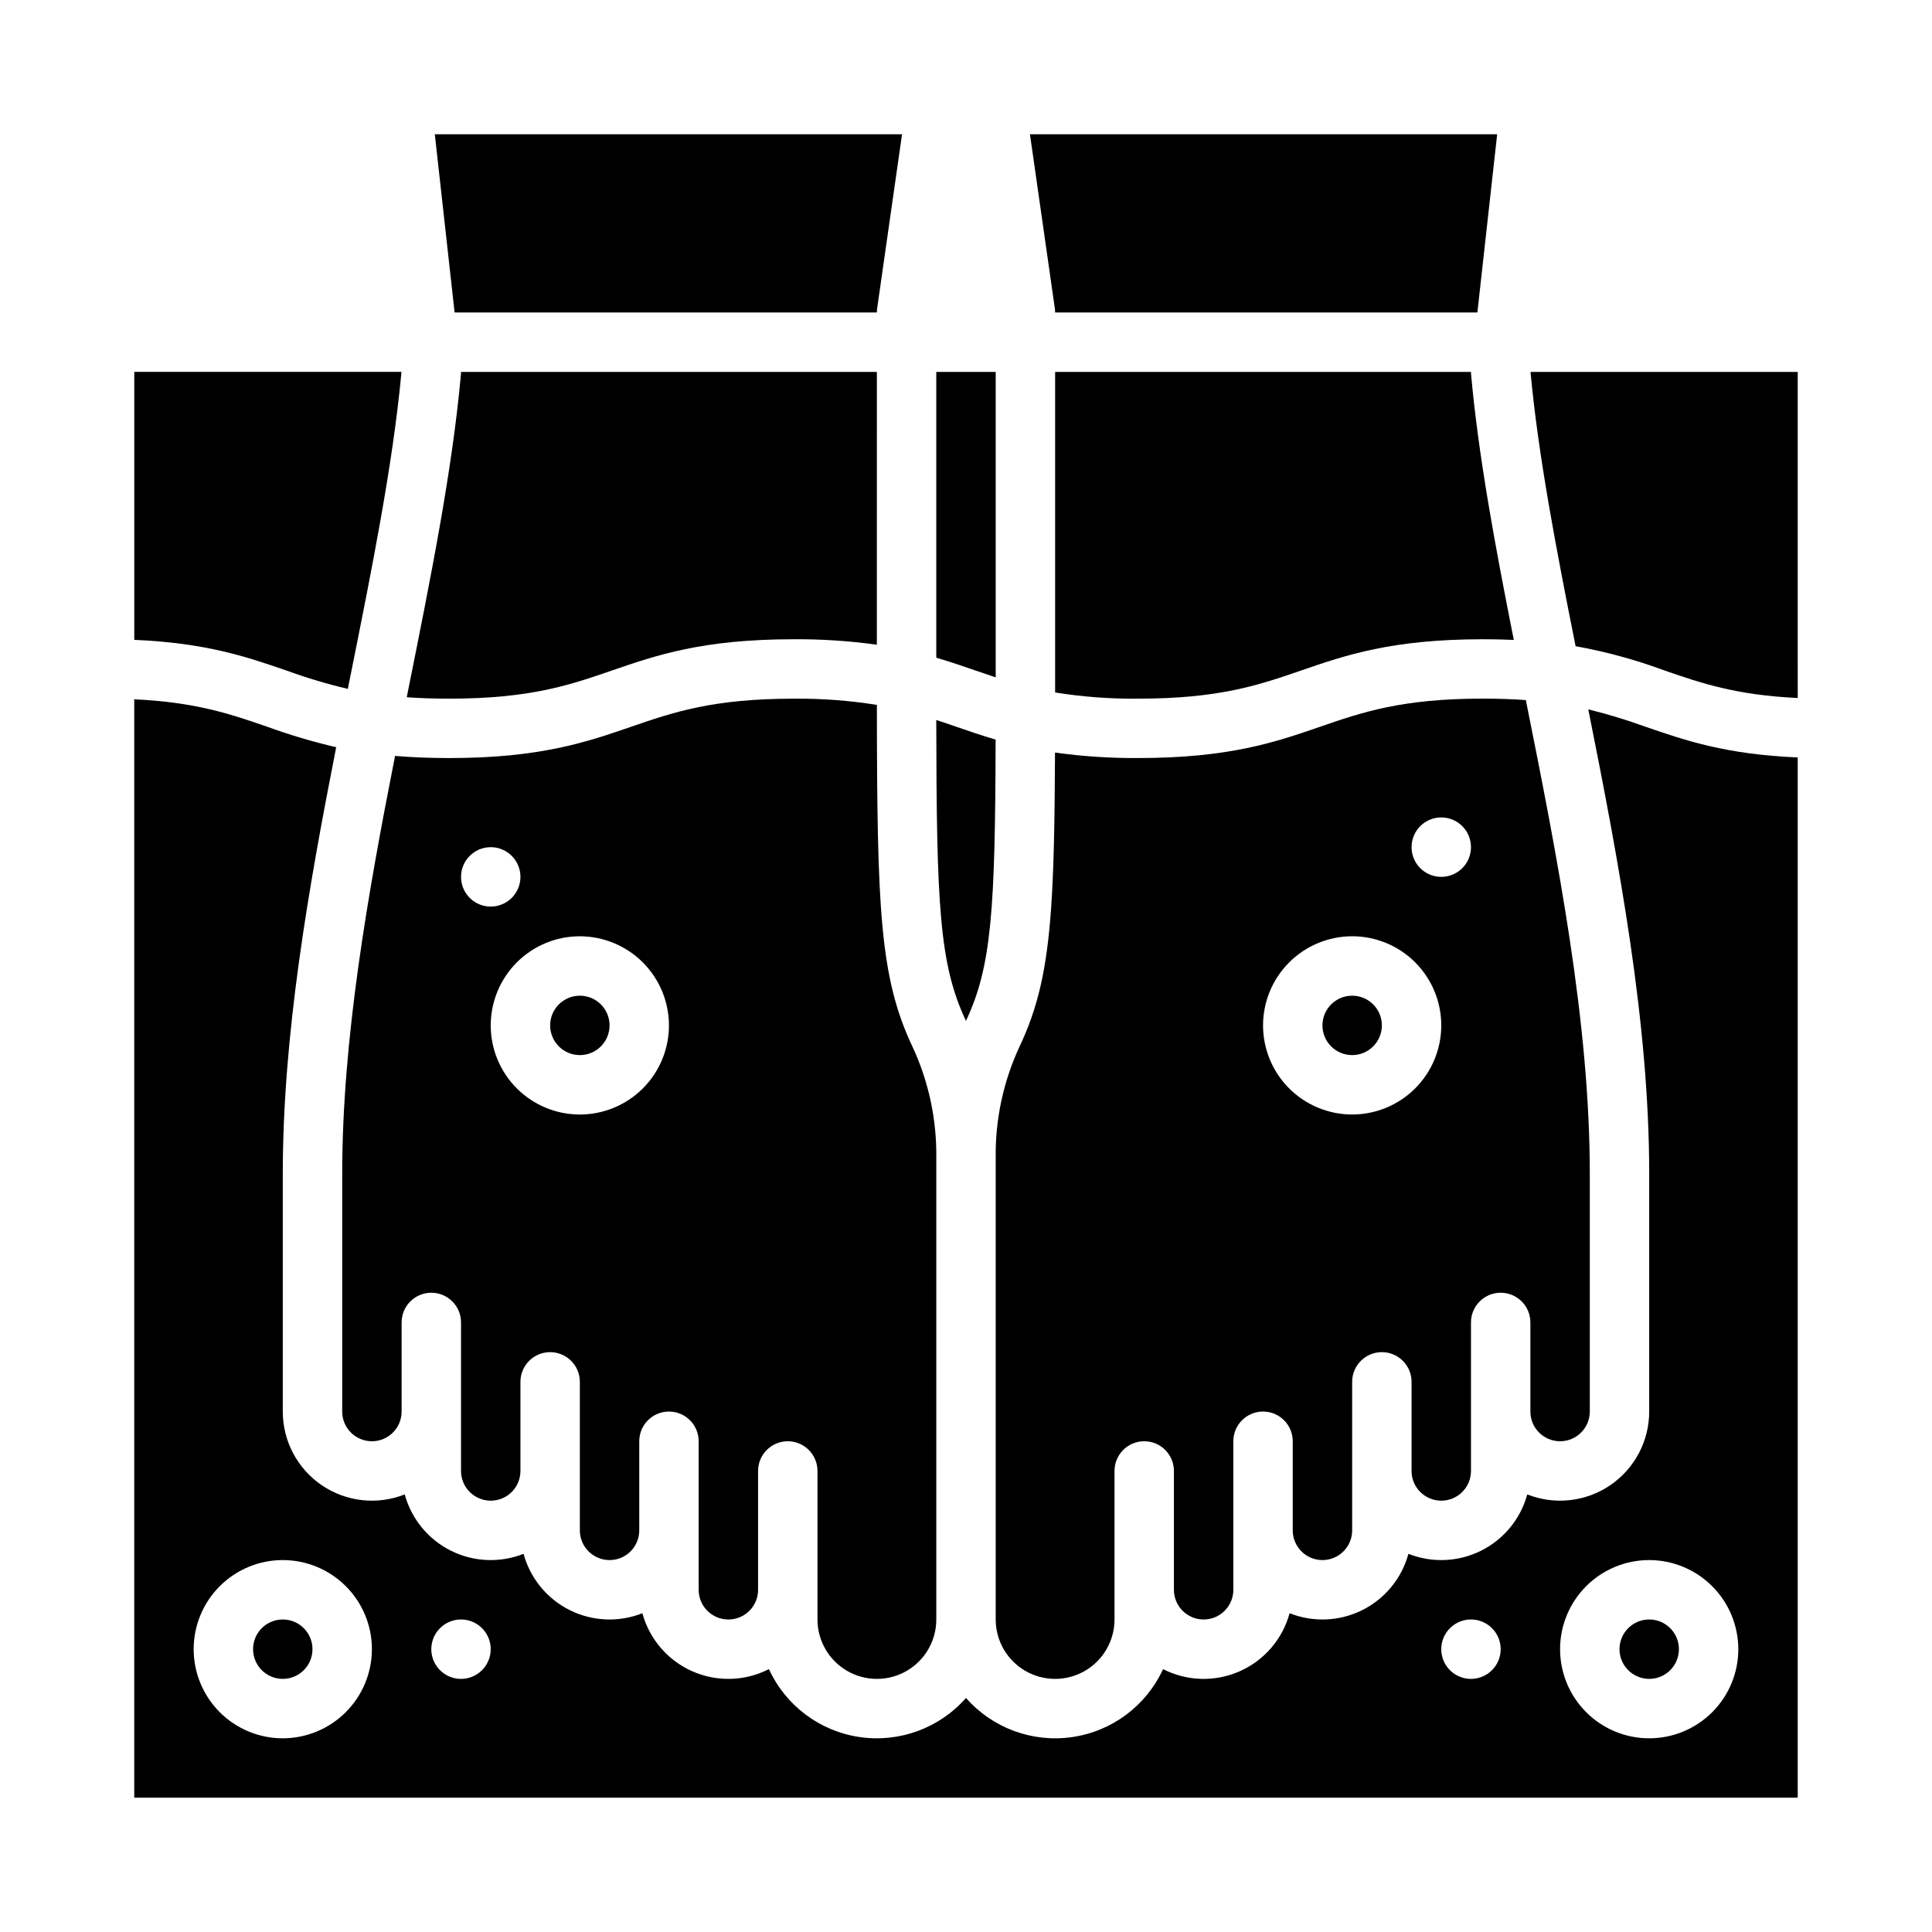<?xml version="1.0" encoding="UTF-8"?>
<!-- Uploaded to: SVG Repo, www.svgrepo.com, Generator: SVG Repo Mixer Tools -->
<svg fill="#000000" width="800px" height="800px" version="1.1" viewBox="144 144 512 512" xmlns="http://www.w3.org/2000/svg">
 <g>
  <path d="m445.65 329.15c21.512 0 31.992-3.613 43.094-7.441 11.836-4.082 24.078-8.301 48.23-8.301 2.898 0 5.625 0.062 8.199 0.176-4.965-24.988-9.359-48.66-11.316-70.316-0.02-0.234-0.027-0.473-0.027-0.707h-110.21v73.141 11.809c7.285 1.168 14.66 1.719 22.035 1.641z"/>
  <path d="m226.81 581.05c0 4.348-3.523 7.871-7.871 7.871s-7.871-3.523-7.871-7.871c0-4.348 3.523-7.871 7.871-7.871s7.871 3.523 7.871 7.871"/>
  <path d="m588.93 581.05c0 4.348-3.523 7.871-7.871 7.871-4.348 0-7.871-3.523-7.871-7.871 0-4.348 3.523-7.871 7.871-7.871 4.348 0 7.871 3.523 7.871 7.871"/>
  <path d="m236.18 326.56c0.195-0.957 0.383-1.914 0.574-2.871 5.848-29.125 11.375-56.66 13.637-81.059l-0.008-0.074h-70.797v71.012c19.078 0.809 29.875 4.527 40.352 8.141v-0.004c5.312 1.941 10.734 3.562 16.242 4.856z"/>
  <path d="m423.61 226.81h111.91l5.246-47.23h-123.82l6.594 46.125v-0.004c0.051 0.371 0.078 0.738 0.074 1.109z"/>
  <path d="m549.61 242.64c2.043 22.027 6.75 46.613 11.945 72.621v-0.004c8.055 1.445 15.969 3.606 23.641 6.457 9.652 3.328 18.844 6.496 35.223 7.262l-0.004-86.414h-70.797z"/>
  <path d="m234.69 455.1v62.977c0 4.348 3.523 7.871 7.871 7.871s7.871-3.523 7.871-7.871v-23.617c0-4.348 3.523-7.871 7.871-7.871 4.348 0 7.875 3.523 7.875 7.871v39.363c0 4.348 3.523 7.871 7.871 7.871s7.871-3.523 7.871-7.871v-23.617c0-4.348 3.523-7.871 7.871-7.871 4.348 0 7.875 3.523 7.875 7.871v39.359c0 4.348 3.523 7.871 7.871 7.871s7.871-3.523 7.871-7.871v-0.039-23.578c0-4.348 3.523-7.871 7.871-7.871s7.871 3.523 7.871 7.871v23.617 0.039 15.707c0 4.348 3.527 7.871 7.875 7.871 4.348 0 7.871-3.523 7.871-7.871v-0.059-31.43c0-4.348 3.523-7.875 7.871-7.875s7.871 3.527 7.871 7.875v31.488 0.059 7.812c0 5.625 3.004 10.82 7.875 13.633 4.871 2.812 10.871 2.812 15.742 0s7.871-8.008 7.871-13.633v-122.41c0.121-10.121-2.023-20.141-6.281-29.324-8.723-18.371-9.422-36.656-9.465-90.641h0.004c-7.289-1.168-14.664-1.723-22.043-1.648-21.508 0-31.992 3.613-43.09 7.441-11.84 4.074-24.078 8.293-48.227 8.293-5.312 0-10.051-0.203-14.332-0.566-7.359 37.305-14.004 75.227-14.004 110.77zm86.594-39.359h-0.004c0 6.266-2.488 12.27-6.918 16.699-4.426 4.43-10.434 6.918-16.695 6.918-6.266 0-12.273-2.488-16.699-6.918-4.43-4.43-6.918-10.434-6.918-16.699 0-6.262 2.488-12.27 6.918-16.699 4.426-4.43 10.434-6.918 16.699-6.918 6.258 0.008 12.262 2.5 16.688 6.926 4.43 4.43 6.918 10.43 6.926 16.691zm-47.23-47.23h-0.004c3.184 0 6.055 1.918 7.273 4.859s0.543 6.328-1.707 8.578c-2.254 2.25-5.637 2.926-8.578 1.707s-4.859-4.09-4.859-7.273c0-4.348 3.523-7.871 7.871-7.871z"/>
  <path d="m564.91 331.98c8.199 41.016 16.145 83.121 16.145 123.12v62.977c0 7.824-3.875 15.137-10.344 19.535-6.473 4.394-14.699 5.301-21.973 2.422-1.766 6.484-6.211 11.906-12.223 14.91-6.012 3.008-13.016 3.309-19.266 0.832-1.766 6.484-6.211 11.91-12.223 14.914-6.012 3.004-13.016 3.309-19.266 0.832-1.871 6.859-6.734 12.516-13.242 15.387-6.508 2.875-13.961 2.664-20.297-0.574-4.445 9.684-13.492 16.461-24.035 18.004-10.547 1.543-21.156-2.359-28.188-10.363-7.035 8.004-17.645 11.906-28.191 10.363-10.543-1.543-19.59-8.32-24.035-18.004-6.336 3.238-13.789 3.449-20.297 0.574-6.508-2.871-11.371-8.527-13.242-15.387-6.25 2.477-13.254 2.172-19.266-0.832s-10.457-8.43-12.223-14.914c-6.25 2.477-13.254 2.176-19.266-0.832-6.012-3.004-10.457-8.426-12.223-14.91-7.273 2.879-15.5 1.973-21.973-2.422-6.469-4.398-10.344-11.711-10.344-19.535v-62.977c0-36.746 6.707-75.262 14.156-113.09v0.004c-6.207-1.434-12.32-3.246-18.301-5.43-9.652-3.328-18.84-6.496-35.219-7.262v291.09h440.84v-275.68c-19.082-0.809-29.879-4.527-40.352-8.141v0.004c-4.965-1.805-10.023-3.344-15.152-4.609zm-345.97 272.69c-6.262 0-12.27-2.488-16.699-6.918-4.43-4.43-6.918-10.434-6.918-16.699 0-6.262 2.488-12.27 6.918-16.699 4.43-4.43 10.438-6.918 16.699-6.918 6.266 0 12.27 2.488 16.699 6.918 4.43 4.43 6.918 10.438 6.918 16.699-0.008 6.262-2.5 12.266-6.926 16.691-4.426 4.426-10.43 6.918-16.691 6.926zm47.23-15.742 0.004-0.004c-3.188 0-6.055-1.918-7.273-4.859s-0.547-6.328 1.707-8.578c2.25-2.25 5.637-2.926 8.578-1.707s4.859 4.09 4.859 7.273c0 2.09-0.832 4.09-2.305 5.566-1.477 1.477-3.481 2.305-5.566 2.305zm267.65 0 0.004-0.004c-3.184 0-6.055-1.918-7.273-4.859s-0.547-6.328 1.707-8.578c2.25-2.25 5.637-2.926 8.578-1.707 2.941 1.219 4.859 4.09 4.859 7.273 0 2.09-0.828 4.09-2.305 5.566-1.477 1.477-3.481 2.305-5.566 2.305zm70.848-7.871 0.004-0.004c0 6.266-2.488 12.27-6.918 16.699-4.43 4.43-10.434 6.918-16.699 6.918-6.262 0-12.27-2.488-16.699-6.918-4.43-4.43-6.918-10.434-6.918-16.699 0-6.262 2.488-12.27 6.918-16.699 4.43-4.43 10.438-6.918 16.699-6.918 6.262 0.008 12.266 2.5 16.691 6.926 4.426 4.43 6.918 10.43 6.926 16.691z"/>
  <path d="m407.87 323.51v-7.809-73.145h-15.746v75.742c3.688 1.082 7.078 2.25 10.438 3.41 1.766 0.609 3.523 1.215 5.309 1.801z"/>
  <path d="m407.87 573.18c0 5.625 3 10.82 7.871 13.633 4.871 2.812 10.875 2.812 15.746 0 4.871-2.812 7.871-8.008 7.871-13.633v-7.812-0.059-31.488c0-4.348 3.523-7.875 7.871-7.875 4.348 0 7.871 3.527 7.871 7.875v31.43 0.059c0 4.348 3.527 7.871 7.875 7.871 4.348 0 7.871-3.523 7.871-7.871v-15.707-0.039-23.617c0-4.348 3.523-7.871 7.871-7.871s7.871 3.523 7.871 7.871v23.578 0.039c0 4.348 3.523 7.871 7.871 7.871 4.348 0 7.875-3.523 7.875-7.871v-39.359c0-4.348 3.523-7.871 7.871-7.871 4.348 0 7.871 3.523 7.871 7.871v23.617c0 4.348 3.523 7.871 7.871 7.871 4.348 0 7.875-3.523 7.875-7.871v-39.363c0-4.348 3.523-7.871 7.871-7.871 4.348 0 7.871 3.523 7.871 7.871v23.617c0 4.348 3.523 7.871 7.871 7.871s7.875-3.523 7.875-7.871v-62.977c0-40.258-8.52-83.562-16.949-125.57-3.438-0.25-7.203-0.387-11.395-0.387-21.512 0-31.992 3.613-43.094 7.441-11.836 4.086-24.078 8.305-48.227 8.305-7.379 0.051-14.75-0.434-22.059-1.453-0.07 17.781-0.309 31.148-1.062 41.66-1.141 15.859-3.488 26.047-8.375 36.336-4.258 9.184-6.402 19.203-6.281 29.324zm118.08-212.55c3.188 0 6.055 1.918 7.273 4.859 1.219 2.945 0.547 6.328-1.707 8.582-2.25 2.25-5.637 2.922-8.578 1.707-2.941-1.219-4.859-4.09-4.859-7.273 0-4.348 3.523-7.875 7.871-7.875zm-23.617 31.488h0.004c6.262 0 12.27 2.488 16.699 6.918 4.426 4.43 6.914 10.438 6.914 16.699 0 6.266-2.488 12.27-6.914 16.699-4.43 4.43-10.438 6.918-16.699 6.918-6.266 0-12.27-2.488-16.699-6.918-4.43-4.43-6.918-10.434-6.918-16.699 0.008-6.262 2.496-12.262 6.926-16.691 4.426-4.426 10.43-6.918 16.691-6.926z"/>
  <path d="m510.21 415.74c0 4.348-3.523 7.871-7.871 7.871-4.348 0-7.875-3.523-7.875-7.871 0-4.348 3.527-7.871 7.875-7.871 4.348 0 7.871 3.523 7.871 7.871"/>
  <path d="m376.38 226.81c0-0.371 0.027-0.738 0.078-1.109l6.59-46.121h-123.82l5.246 47.23z"/>
  <path d="m306.11 321.71c11.836-4.082 24.074-8.301 48.223-8.301 7.371-0.051 14.738 0.434 22.039 1.449l0.008-72.297h-110.21c0 0.234-0.008 0.473-0.027 0.707-2.293 25.441-7.957 53.656-13.957 83.527-0.133 0.66-0.266 1.324-0.395 1.98 3.394 0.242 7.109 0.375 11.234 0.375 21.5 0 31.984-3.613 43.082-7.441z"/>
  <path d="m392.12 334.8c0.066 49.223 0.812 64.789 7.871 79.742 6.801-14.414 7.742-29.395 7.859-74.539-3.684-1.082-7.074-2.25-10.43-3.406-1.766-0.609-3.516-1.215-5.301-1.797z"/>
  <path d="m305.54 415.74c0 4.348-3.523 7.871-7.871 7.871-4.348 0-7.875-3.523-7.875-7.871 0-4.348 3.527-7.871 7.875-7.871 4.348 0 7.871 3.523 7.871 7.871"/>
 </g>
</svg>